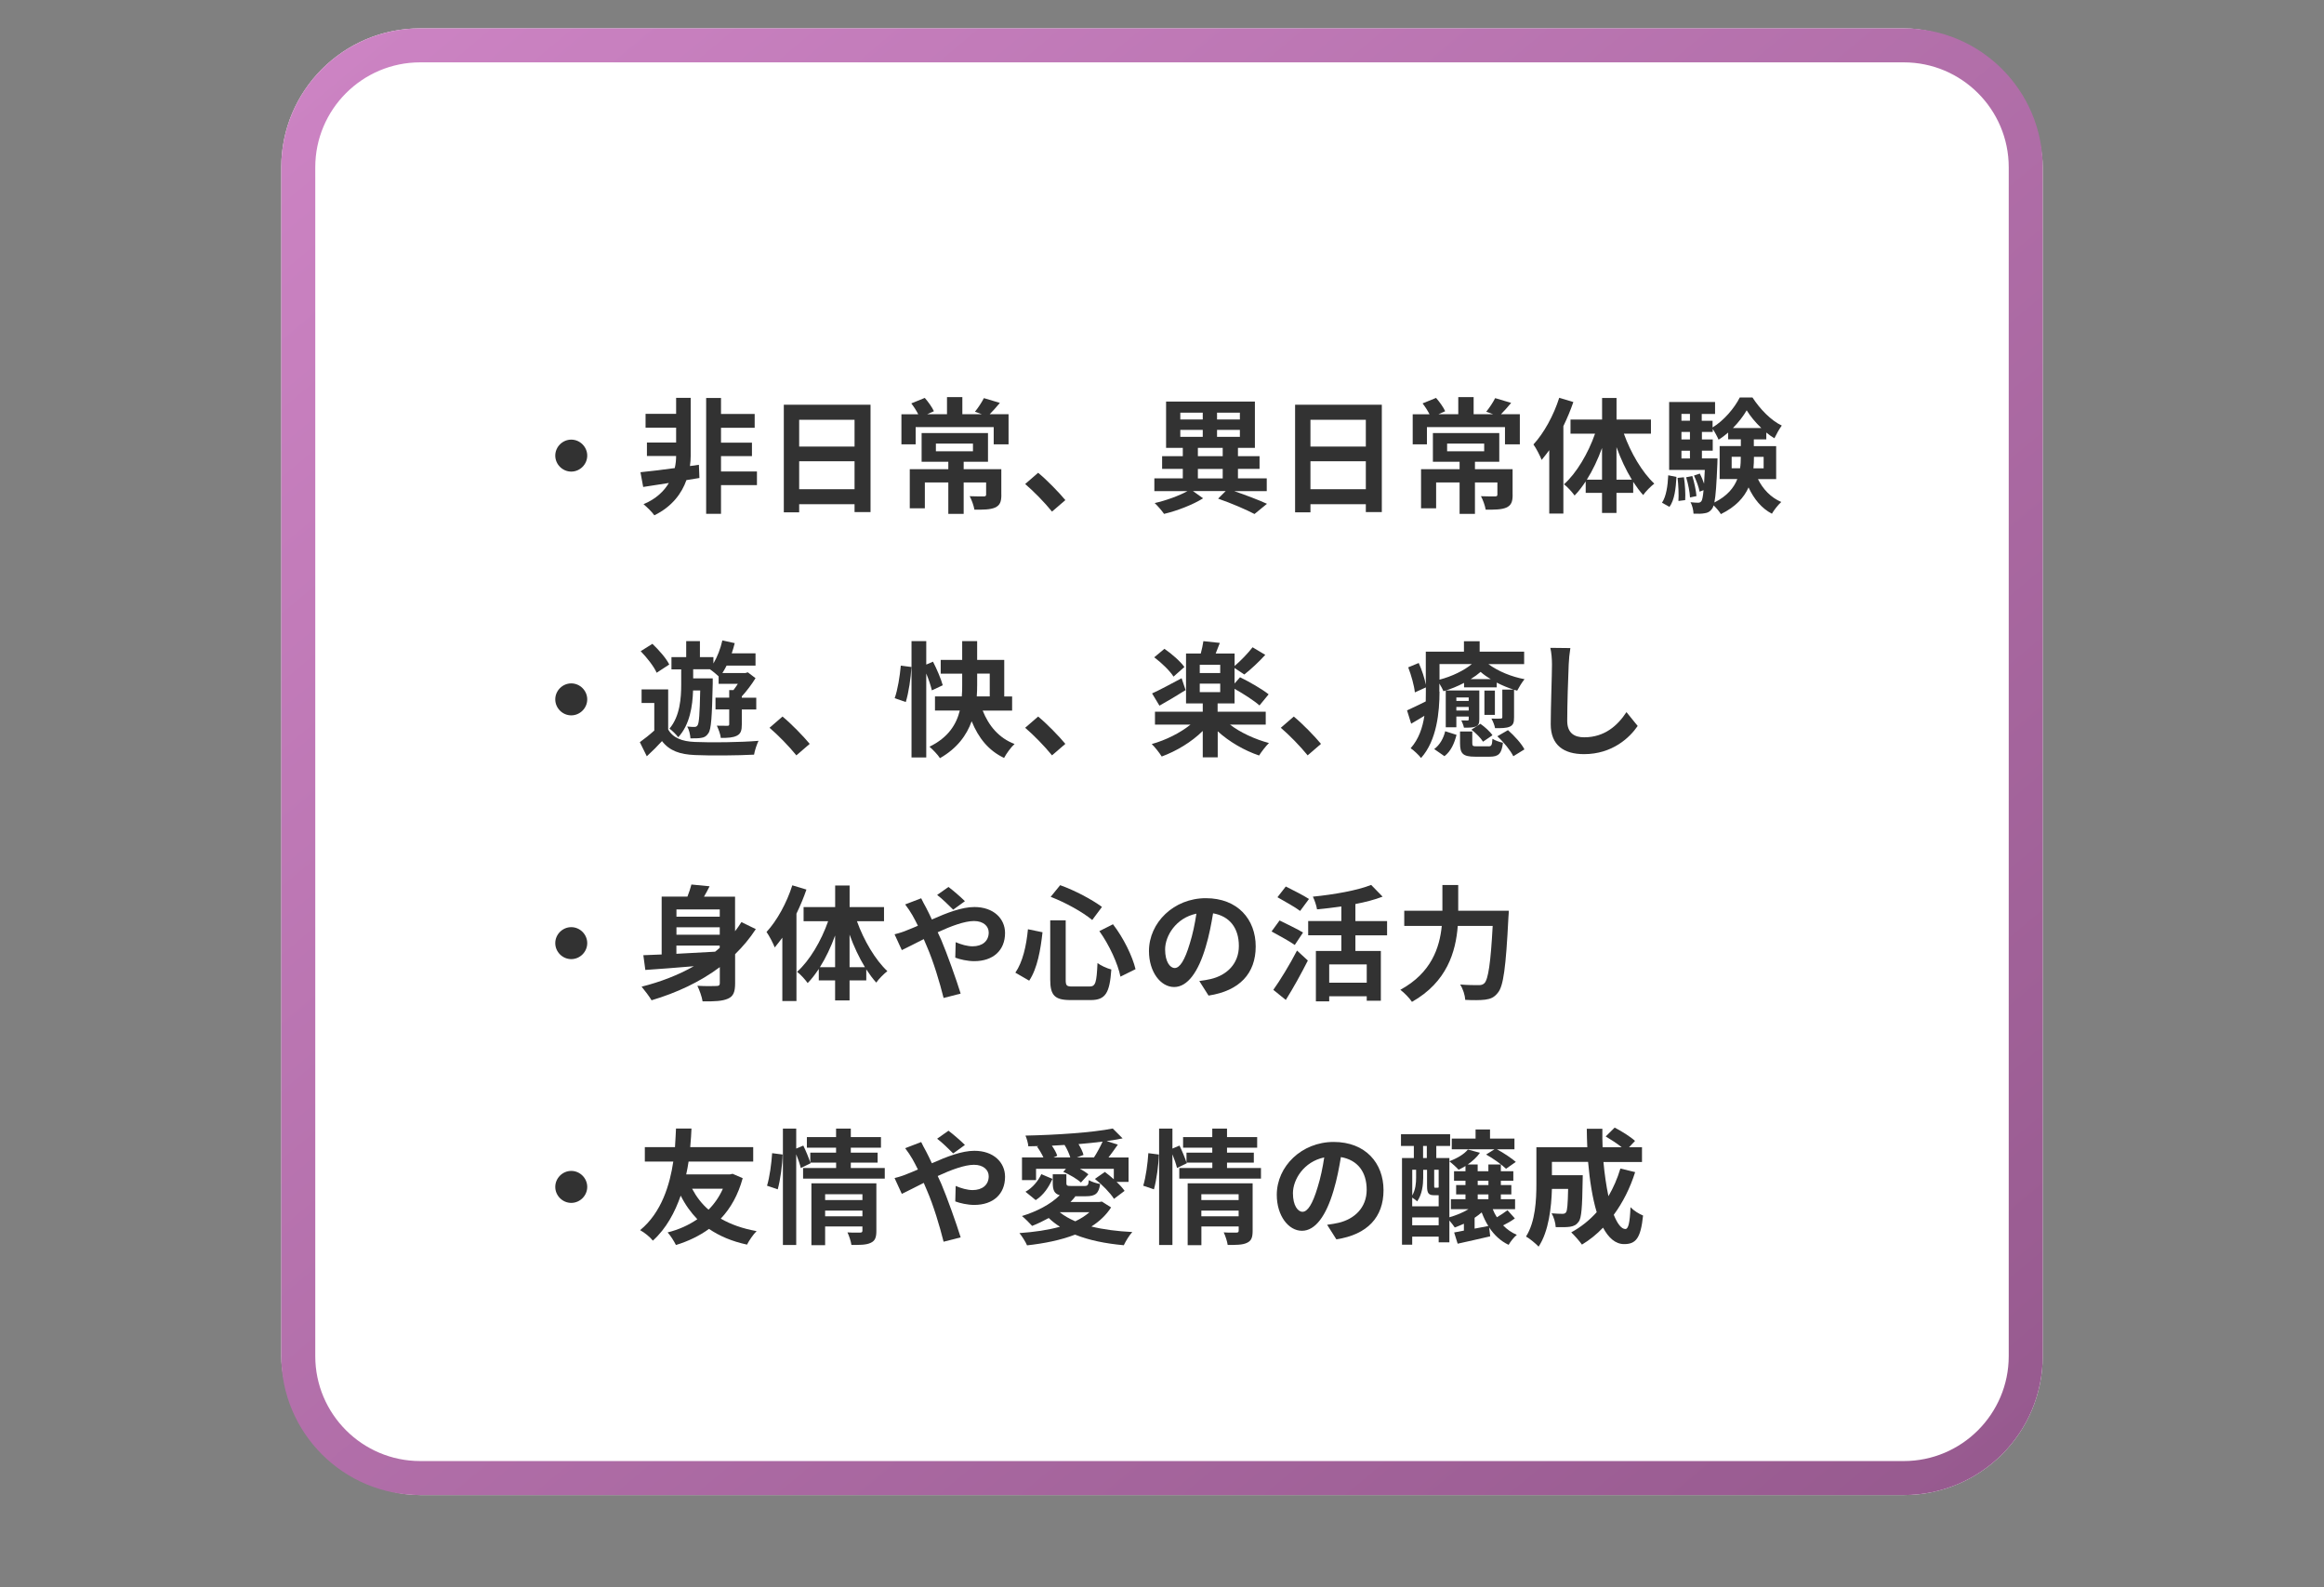 <?xml version="1.0" encoding="UTF-8"?><svg id="_レイヤー_1" xmlns="http://www.w3.org/2000/svg" xmlns:xlink="http://www.w3.org/1999/xlink" viewBox="0 0 410 280"><rect x="0" y="0" width="410" height="280" fill="#808080" stroke="none"/><defs><style>.cls-1{fill:url(#_名称未設定グラデーション_23);}.cls-1,.cls-2,.cls-3{stroke-width:0px;}.cls-2{fill:#323232;}.cls-3{fill:#fff;}</style><linearGradient id="_名称未設定グラデーション_23" x1="83.54" y1="-10.39" x2="326.46" y2="279.11" gradientUnits="userSpaceOnUse"><stop offset="0" stop-color="#cc83c3"/><stop offset="1" stop-color="#975a8f"/></linearGradient></defs><rect class="cls-3" x="49.62" y="5" width="310.76" height="258.73" rx="24.51" ry="24.51"/><path class="cls-1" d="M335.87,11c10.21,0,18.51,8.3,18.51,18.51v209.71c0,10.21-8.3,18.51-18.51,18.51H74.13c-10.21,0-18.51-8.3-18.51-18.51V29.51c0-10.21,8.3-18.51,18.51-18.51h261.74M335.87,5H74.13c-13.54,0-24.51,10.97-24.51,24.51v209.71c0,13.54,10.97,24.51,24.51,24.51h261.74c13.54,0,24.51-10.97,24.51-24.51V29.51c0-13.54-10.97-24.51-24.51-24.51h0Z"/><path class="cls-2" d="M100.78,77.55c1.54,0,2.82,1.28,2.82,2.82s-1.28,2.82-2.82,2.82-2.82-1.28-2.82-2.82,1.28-2.82,2.82-2.82Z"/><path class="cls-2" d="M123.39,84.32l-2.29.37c-.81,2.29-2.49,4.66-5.66,6.21-.44-.62-1.28-1.43-1.91-1.96,2.2-.92,3.61-2.29,4.47-3.74-1.65.26-3.21.51-4.53.7l-.48-2.6c1.58-.15,3.74-.42,6.05-.73.18-.77.24-1.52.24-2.11v-.02h-5.15v-2.38h5.15v-2.62h-5.39v-2.44h5.39v-2.82h2.57v10.25c0,.55-.04,1.14-.13,1.78l1.58-.22.09,2.31ZM133.54,85.58h-6.34v5.06h-2.62v-20.44h2.62v2.82h5.94v2.44h-5.94v2.62h5.46v2.38h-5.46v2.71h6.34v2.42Z"/><path class="cls-2" d="M153.58,71.41v18.92h-2.82v-1.39h-9.77v1.43h-2.71v-18.97h15.29ZM140.99,74.05v4.73h9.77v-4.73h-9.77ZM150.76,86.3v-4.93h-9.77v4.93h9.77Z"/><path class="cls-2" d="M177.93,73.08v5.3h-2.62v-3.04h-13.77v3.04h-2.51v-5.3h2.97c-.33-.64-.79-1.37-1.23-1.92l2.38-.97c.64.73,1.32,1.69,1.61,2.35l-1.19.53h3.5v-3.02h2.71v3.02h3.45l-1.23-.44c.55-.66,1.21-1.67,1.58-2.4l2.82.84c-.64.77-1.25,1.45-1.8,2h3.34ZM176.66,87.29c0,1.21-.24,1.85-1.12,2.25-.86.37-2.07.37-3.63.37-.13-.73-.48-1.72-.84-2.38.99.04,2.16.04,2.46.04.33,0,.44-.09.44-.33v-2.13h-3.96v5.54h-2.71v-5.54h-4.14v4.55h-2.66v-6.89h6.8v-1.32h-4.71v-5.06h11.71v5.06h-4.29v1.32h6.64v4.51ZM165.11,79.61h6.54v-1.36h-6.54v1.36Z"/><path class="cls-2" d="M185.59,90.24c-1.34-1.65-3.19-3.54-4.73-4.86l2.29-1.98c1.56,1.28,3.67,3.46,4.8,4.82l-2.35,2.02Z"/><path class="cls-2" d="M217.73,86.63c2.11.73,4.36,1.58,5.79,2.24l-2.2,1.8c-1.47-.77-4-1.87-6.42-2.71l1.34-1.34h-5.79l1.8,1.28c-1.78,1.12-4.55,2.2-6.89,2.75-.37-.55-1.12-1.41-1.65-1.91,1.98-.44,4.33-1.3,5.79-2.11h-5.85v-2.25h5.02v-1.67h-3.65v-2.24h3.65v-1.47h-2.95v-8.16h15.67v8.16h-2.99v1.47h3.81v2.24h-3.81v1.67h5.08v2.25h-5.74ZM208.23,74h3.96v-1.21h-3.96v1.21ZM208.23,77.06h3.96v-1.23h-3.96v1.23ZM211.33,80.47h4.38v-1.47h-4.38v1.47ZM211.33,84.39h4.38v-1.67h-4.38v1.67ZM218.74,72.79h-4.03v1.21h4.03v-1.21ZM218.74,75.83h-4.03v1.23h4.03v-1.23Z"/><path class="cls-2" d="M243.78,71.41v18.92h-2.82v-1.39h-9.77v1.43h-2.71v-18.97h15.29ZM231.19,74.05v4.73h9.77v-4.73h-9.77ZM240.96,86.3v-4.93h-9.77v4.93h9.77Z"/><path class="cls-2" d="M268.13,73.08v5.3h-2.62v-3.04h-13.77v3.04h-2.51v-5.3h2.97c-.33-.64-.79-1.37-1.23-1.92l2.38-.97c.64.73,1.32,1.69,1.61,2.35l-1.19.53h3.5v-3.02h2.71v3.02h3.45l-1.23-.44c.55-.66,1.21-1.67,1.58-2.4l2.82.84c-.64.77-1.25,1.45-1.8,2h3.34ZM266.86,87.29c0,1.21-.24,1.85-1.12,2.25-.86.37-2.07.37-3.63.37-.13-.73-.48-1.72-.84-2.38.99.04,2.16.04,2.46.04.33,0,.44-.09.44-.33v-2.13h-3.96v5.54h-2.71v-5.54h-4.14v4.55h-2.66v-6.89h6.8v-1.32h-4.71v-5.06h11.71v5.06h-4.29v1.32h6.64v4.51ZM255.3,79.61h6.54v-1.36h-6.54v1.36Z"/><path class="cls-2" d="M277.57,70.92c-.48,1.41-1.08,2.84-1.76,4.25v15.42h-2.49v-11.18c-.44.59-.9,1.19-1.34,1.72-.24-.64-.97-2.07-1.45-2.73,1.85-2,3.57-5.13,4.55-8.23l2.49.75ZM286.48,76.49c1.21,3.39,3.23,6.82,5.37,8.82-.59.46-1.5,1.34-1.96,2.02-.62-.68-1.19-1.47-1.76-2.33v1.94h-2.95v3.54h-2.55v-3.54h-2.88v-2.02c-.62.92-1.25,1.78-1.96,2.49-.44-.62-1.28-1.54-1.87-1.98,2.22-1.98,4.27-5.46,5.48-8.93h-4.33v-2.49h5.57v-3.81h2.55v3.81h6.07v2.49h-4.77ZM282.63,84.61v-5.59c-.73,2.02-1.65,3.96-2.68,5.59h2.68ZM287.89,84.61c-1.03-1.69-1.96-3.67-2.71-5.74v5.74h2.71Z"/><path class="cls-2" d="M293.21,88.68c.75-1.12,1.01-2.97,1.1-4.84l1.45.29c-.11,2-.33,4.05-1.23,5.28l-1.32-.73ZM310.13,84.5c.88,1.78,2.27,3.26,4.12,4.05-.53.48-1.28,1.41-1.65,2.07-1.83-.95-3.17-2.6-4.12-4.64-.79,1.78-2.27,3.43-4.88,4.71-.26-.44-.81-1.1-1.28-1.54-.09.29-.18.48-.29.62-.37.51-.77.7-1.32.77-.44.09-1.14.11-1.94.07-.02-.62-.22-1.47-.53-2.02.57.07,1.06.09,1.34.09.26,0,.42-.07.59-.29.15-.22.26-.77.37-1.92l-.7.26c-.13-.77-.57-1.96-.99-2.84l1.03-.35c.29.55.55,1.19.75,1.78.04-.66.09-1.47.13-2.42h-6.29v-11.99h8.1v2.11h-2.35v1.21h1.91v1.17c1.98-1.19,3.89-3.45,4.8-5.28h2.24c1.32,2.02,3.23,4.03,5.17,4.95-.46.62-.97,1.56-1.3,2.24-.48-.29-.97-.62-1.43-1.01v1.21h-2.2v1.19h3.94v5.81h-3.23ZM297.08,84.19c.2,1.28.29,2.97.22,4.03l-1.19.15c.07-1.1,0-2.77-.15-4.07l1.12-.11ZM296.64,73.01v1.21h1.5v-1.21h-1.5ZM296.64,76.2v1.32h1.5v-1.32h-1.5ZM296.64,80.87h1.5v-1.36h-1.5v1.36ZM298.56,83.97c.35,1.14.66,2.6.73,3.54l-1.14.24c-.04-.95-.33-2.42-.68-3.56l1.1-.22ZM303,80.87s0,.57-.02.86c-.15,3.63-.29,5.74-.53,6.91,2.27-1.14,3.45-2.6,4.05-4.14h-3.12v-5.81h3.74v-1.19h-2.24v-1.19c-.55.46-1.1.9-1.69,1.25-.24-.57-.66-1.34-1.03-1.89v.53h-1.91v1.32h1.91v1.98h-1.91v1.36h2.77ZM306.98,82.61c.11-.66.13-1.32.13-1.96v-.07h-1.61v2.02h1.47ZM310.73,75.5c-1.03-.97-1.96-2.11-2.58-3.12-.57.99-1.43,2.11-2.42,3.12h5ZM309.43,80.58v.09c0,.64-.02,1.28-.09,1.94h1.8v-2.02h-1.72Z"/><path class="cls-2" d="M100.78,120.55c1.54,0,2.82,1.28,2.82,2.82s-1.28,2.82-2.82,2.82-2.82-1.28-2.82-2.82,1.28-2.82,2.82-2.82Z"/><path class="cls-2" d="M117.87,128.66c.84,1.5,2.44,2.13,4.71,2.22,2.73.13,8.14.07,11.24-.2-.29.59-.68,1.74-.79,2.44-2.79.15-7.68.2-10.43.07-2.66-.11-4.49-.75-5.81-2.46-.81.88-1.65,1.74-2.68,2.68l-1.23-2.49c.79-.57,1.72-1.3,2.55-2.05v-4.86h-2.24v-2.4h4.69v7.04ZM115.85,118.68c-.46-1.08-1.72-2.68-2.82-3.81l2.07-1.3c1.12,1.08,2.44,2.55,2.97,3.65l-2.22,1.45ZM122.27,121.82c-.09,2.68-.55,6.01-2.62,8.23-.33-.46-1.08-1.19-1.54-1.52,1.87-2.2,2.07-5.46,2.07-7.79v-2.66h-1.72v-2.16h2.6v-2.82h2.42v2.82h2.38v1.12c.7-1.17,1.25-2.62,1.58-4.07l2.18.48c-.15.62-.33,1.21-.53,1.8h4.2v2.16h-5.1c-.24.46-.48.92-.75,1.32h4.05l.44-.13,1.36,1.03c-.66,1.08-1.56,2.27-2.42,3.21v.24h2.55v2.07h-2.55v2.64c0,1.01-.15,1.63-.86,1.98-.68.35-1.58.4-2.84.4-.07-.64-.42-1.56-.7-2.16.79.02,1.61.02,1.85.02.26,0,.33-.07.33-.29v-2.6h-2.42v-2.07h2.42v-1.34h.75c.26-.33.53-.73.77-1.1h-3.39v-1.32c-.4-.37-1.08-.95-1.54-1.25h-2.95v1.61h3.45v.9c-.13,5.9-.26,8.08-.77,8.78-.35.53-.7.73-1.25.81-.46.09-1.17.09-1.91.09-.04-.64-.24-1.54-.57-2.09.57.07,1.01.07,1.28.07.24,0,.4-.07.55-.29.26-.4.37-1.91.46-6.14h-1.25Z"/><path class="cls-2" d="M140.49,133.24c-1.34-1.65-3.19-3.54-4.73-4.86l2.29-1.98c1.56,1.28,3.67,3.46,4.8,4.82l-2.35,2.02Z"/><path class="cls-2" d="M157.84,123.16c.53-1.47.92-3.92,1.08-5.74l1.87.24c-.09,1.91-.48,4.49-.99,6.18l-1.96-.68ZM164.4,121.78c-.18-.79-.55-1.91-.99-2.97v14.81h-2.6v-20.53h2.6v4.14l1.19-.51c.68,1.32,1.43,3.08,1.72,4.16l-1.92.9ZM173.36,125.34c1.08,2.71,2.88,4.86,5.63,5.9-.62.55-1.45,1.69-1.85,2.46-2.75-1.3-4.51-3.52-5.72-6.47-.88,2.46-2.55,4.77-5.59,6.51-.35-.57-1.28-1.54-1.85-2.02,3.34-1.63,4.75-3.96,5.35-6.38h-4.38v-2.49h4.73c.07-.7.07-1.36.07-2.02v-2h-3.79v-2.42h3.79v-3.32h2.64v3.32h4.78v6.45h1.39v2.49h-5.19ZM172.39,120.85c0,.66-.02,1.32-.07,2h2.29v-4.03h-2.22v2.02Z"/><path class="cls-2" d="M185.59,133.24c-1.34-1.65-3.19-3.54-4.73-4.86l2.29-1.98c1.56,1.28,3.67,3.46,4.8,4.82l-2.35,2.02Z"/><path class="cls-2" d="M216.98,127.81c1.83,1.41,4.42,2.6,6.89,3.26-.55.53-1.34,1.56-1.74,2.2-2.57-.86-5.28-2.42-7.3-4.27v4.6h-2.64v-4.66c-1.98,1.96-4.66,3.56-7.24,4.51-.42-.68-1.21-1.67-1.76-2.2,2.46-.68,5.02-1.96,6.84-3.43h-6.27v-2.27h8.43v-1.47h-2.95v-8.8h2.6c.2-.73.37-1.56.46-2.18l2.9.31c-.24.66-.51,1.3-.73,1.87h3.34v2.2c1.06-.9,2.38-2.27,3.17-3.3l2.24,1.34c-1.17,1.28-2.57,2.58-3.7,3.46l-1.72-1.14v2.73l.97-1.1c1.63.79,3.92,2.11,5.04,3.01l-1.61,1.96c-.95-.84-2.82-2.05-4.4-2.93v2.57h-2.99v1.47h8.49v2.27h-6.34ZM209.17,121.73c-1.52.95-3.23,1.98-4.62,2.75l-1.3-2.16c1.32-.59,3.28-1.65,5.21-2.68l.7,2.09ZM207.04,119.36c-.64-1.01-2.11-2.44-3.41-3.41l1.8-1.5c1.28.88,2.82,2.22,3.52,3.21l-1.91,1.69ZM215.27,117.27h-3.61v1.45h3.61v-1.45ZM211.66,122.09h3.61v-1.5h-3.61v1.5Z"/><path class="cls-2" d="M230.69,133.24c-1.34-1.65-3.19-3.54-4.73-4.86l2.29-1.98c1.56,1.28,3.67,3.46,4.8,4.82l-2.35,2.02Z"/><path class="cls-2" d="M253.96,122c0,3.52-.46,8.62-3.26,11.71-.35-.48-1.34-1.41-1.83-1.72,1.43-1.61,2.11-3.65,2.42-5.72-.79.48-1.56.95-2.33,1.39l-.73-2.35c.86-.37,2.05-.97,3.3-1.58.02-.59.02-1.17.02-1.72v-.75l-1.94.88c-.11-1.14-.62-2.99-1.17-4.42l1.85-.77c.55,1.21,1.06,2.75,1.25,3.85v-5.85h6.73v-1.83h2.77v1.83h7.85v2.2h-6.31c1.78,1.3,4.11,2.24,6.38,2.66-.46.55-.97,1.41-1.3,2.02-.18-.04-.35-.11-.55-.15v4.86c0,.92-.13,1.36-.77,1.65-.62.26-1.43.26-2.58.26-.09-.51-.37-1.21-.64-1.69.7.02,1.39.02,1.63,0,.22-.02.29-.07.29-.26v-4.86h1.96c-.95-.31-1.98-.73-2.95-1.23v.84h-5.76v-.79c-1.12.59-2.4,1.12-3.63,1.47-.15-.35-.44-.9-.73-1.36v1.45ZM253.02,132.14c.99-.73,1.65-1.91,1.94-3.15l2,.64c-.37,1.43-.95,2.86-2.13,3.76l-1.8-1.25ZM253.96,117.14v2.75c2.2-.57,4.36-1.63,5.7-2.75h-5.7ZM260.98,126.88c0,.75-.13,1.06-.64,1.28-.46.2-1.14.2-2.07.2-.07-.4-.29-.9-.46-1.28.44.02.92.02,1.08.02s.22-.04.22-.22v-.48h-2.18v1.89h-1.87v-6.49h5.92v5.08ZM256.93,123.03v.62h2.18v-.62h-2.18ZM259.11,125.34v-.64h-2.18v.64h2.18ZM262.57,131.66c.55,0,.66-.18.73-1.34.42.29,1.28.59,1.85.7-.22,1.96-.81,2.46-2.31,2.46h-2.62c-2.16,0-2.64-.57-2.64-2.38v-2.07h2.16v2.05c0,.51.11.57.77.57h2.07ZM263.01,119.8c-.68-.4-1.32-.84-1.8-1.28-.48.42-1.08.86-1.76,1.28h3.56ZM261.64,130.84c-.37-.62-1.28-1.54-2.05-2.13l1.58-1.03c.79.55,1.72,1.39,2.13,2.02l-1.67,1.14ZM263.73,126.11h-1.85v-4.29h1.85v4.29ZM266.04,128.8c1.12.99,2.4,2.38,2.9,3.39l-1.96,1.21c-.48-.99-1.69-2.49-2.82-3.52l1.87-1.08Z"/><path class="cls-2" d="M277.04,114.34c-.15.92-.26,2.02-.29,2.9-.11,2.33-.26,7.22-.26,9.92,0,2.2,1.32,2.9,2.99,2.9,3.61,0,5.9-2.07,7.46-4.44l1.98,2.44c-1.41,2.07-4.49,4.97-9.46,4.97-3.56,0-5.88-1.56-5.88-5.28,0-2.93.22-8.65.22-10.52,0-1.03-.09-2.09-.29-2.95l3.52.04Z"/><path class="cls-2" d="M100.78,163.55c1.54,0,2.82,1.28,2.82,2.82s-1.28,2.82-2.82,2.82-2.82-1.28-2.82-2.82,1.28-2.82,2.82-2.82Z"/><path class="cls-2" d="M133.34,163.9c-1.06,1.63-2.29,3.08-3.65,4.42v5.13c0,1.5-.29,2.29-1.25,2.71-.97.44-2.38.51-4.49.48-.11-.77-.55-2-.92-2.75,1.36.09,2.93.07,3.37.04.44,0,.59-.13.59-.51v-2.82c-3.5,2.62-7.61,4.53-12.04,5.85-.37-.64-1.25-1.8-1.76-2.4,3.34-.84,6.47-2.05,9.22-3.61-3.17.26-6.18.51-8.56.66l-.35-2.6c.95-.04,2.02-.09,3.23-.13v-10.21h4.55c.29-.75.55-1.52.7-2.13l3.21.31c-.31.64-.66,1.25-.99,1.83h5.48v6.1c.4-.51.77-1.06,1.12-1.61l2.53,1.23ZM119.34,160.42v1.28h7.64v-1.28h-7.64ZM126.98,163.57h-7.64v1.32h7.64v-1.32ZM119.34,168.25c2.16-.11,4.49-.24,6.82-.37.29-.22.55-.46.81-.68v-.4h-7.64v1.45Z"/><path class="cls-2" d="M142.27,156.92c-.48,1.41-1.08,2.84-1.76,4.25v15.42h-2.49v-11.18c-.44.59-.9,1.19-1.34,1.72-.24-.64-.97-2.07-1.45-2.73,1.85-2,3.57-5.13,4.55-8.23l2.49.75ZM151.18,162.49c1.21,3.39,3.23,6.82,5.37,8.82-.59.46-1.5,1.34-1.96,2.02-.62-.68-1.19-1.47-1.76-2.33v1.94h-2.95v3.54h-2.55v-3.54h-2.88v-2.02c-.62.92-1.25,1.78-1.96,2.49-.44-.62-1.28-1.54-1.87-1.98,2.22-1.98,4.27-5.46,5.48-8.93h-4.33v-2.49h5.57v-3.81h2.55v3.81h6.07v2.49h-4.77ZM147.33,170.61v-5.59c-.73,2.02-1.65,3.96-2.68,5.59h2.68ZM152.59,170.61c-1.03-1.69-1.96-3.67-2.71-5.74v5.74h2.71Z"/><path class="cls-2" d="M162.51,158.44c.2.4.64,1.3.88,1.69.33.64.68,1.34,1.01,2.07,2.64-1.17,5.28-2.2,7.5-2.2,3.39,0,5.41,2.05,5.41,4.58,0,3.06-2.09,4.97-5.44,4.97-1.17,0-2.53-.31-3.34-.62l.07-2.73c.97.42,2.07.73,2.99.73,1.67,0,2.84-.88,2.84-2.44,0-1.12-.95-2.02-2.6-2.02s-4.07.9-6.4,1.98l.62,1.34c1.01,2.38,2.68,7.04,3.43,9.48l-3.01.77c-.68-2.73-1.8-6.45-2.93-9.04l-.57-1.34c-1.56.77-2.95,1.52-3.87,1.94l-1.28-2.79c.84-.2,1.8-.53,2.16-.7.64-.24,1.3-.53,1.96-.81-.33-.66-.64-1.28-.97-1.85-.31-.55-.84-1.34-1.28-1.91l2.82-1.08ZM168.17,160.47c-.77-.77-1.98-1.96-2.84-2.6l2-1.41c.79.59,2.13,1.74,2.9,2.51l-2.07,1.5Z"/><path class="cls-2" d="M183.92,164.45c-.33,3.01-.9,6.38-2.35,8.54l-2.44-1.41c1.3-1.89,1.94-4.73,2.22-7.66l2.57.53ZM188.01,162.36v10.45c0,1.06.15,1.21,1.19,1.21h3.01c1.08,0,1.25-.68,1.41-4.14.62.48,1.72.95,2.44,1.14-.29,4.09-.99,5.39-3.63,5.39h-3.59c-2.79,0-3.56-.86-3.56-3.61v-10.45h2.73ZM187.04,156.15c2.6.92,5.63,2.55,7.37,3.83l-1.72,2.31c-1.69-1.41-4.75-3.1-7.33-4.09l1.67-2.05ZM196.35,163.04c1.87,2.42,3.43,5.63,3.98,7.92l-2.66,1.32c-.44-2.24-1.98-5.61-3.72-8.03l2.4-1.21Z"/><path class="cls-2" d="M211.59,173.05c.84-.11,1.45-.22,2.02-.35,2.79-.66,4.95-2.66,4.95-5.83s-1.63-5.26-4.55-5.76c-.31,1.85-.68,3.87-1.3,5.92-1.3,4.4-3.19,7.08-5.57,7.08s-4.44-2.66-4.44-6.34c0-5.02,4.38-9.33,10.03-9.33s8.8,3.76,8.8,8.51-2.82,7.83-8.32,8.67l-1.63-2.57ZM209.9,166.45c.51-1.61.9-3.48,1.17-5.28-3.61.75-5.52,3.92-5.52,6.31,0,2.2.88,3.28,1.69,3.28.9,0,1.78-1.36,2.66-4.31Z"/><path class="cls-2" d="M228.42,166.69c-.9-.64-2.79-1.67-4.09-2.38l1.41-1.94c1.21.59,3.17,1.54,4.14,2.13l-1.45,2.18ZM224.64,174.61c1.17-1.65,2.86-4.38,4.18-6.93l1.91,1.76c-1.17,2.31-2.55,4.82-3.89,6.95l-2.2-1.78ZM229.37,160.69c-.86-.66-2.73-1.69-4-2.42l1.47-1.89c1.23.62,3.15,1.58,4.09,2.2l-1.56,2.11ZM239.12,164.98v2.77h4.49v8.78h-2.49v-.79h-6.62v.9h-2.35v-8.89h4.49v-2.77h-5.85v-2.51h5.85v-2.57c-1.45.22-2.9.37-4.29.51-.09-.64-.44-1.65-.73-2.24,3.74-.37,7.86-1.1,10.28-2.07l2.02,2.07c-1.43.55-3.06.97-4.8,1.3v3.01h5.59v2.51h-5.59ZM241.12,170.12h-6.62v3.23h6.62v-3.23Z"/><path class="cls-2" d="M266.18,160.66s-.02.9-.07,1.25c-.44,8.76-.88,12.06-1.85,13.2-.66.86-1.3,1.1-2.24,1.23-.81.11-2.18.11-3.52.04-.04-.79-.4-1.96-.9-2.71,1.39.11,2.68.11,3.26.11.46,0,.73-.07,1.03-.35.66-.68,1.1-3.56,1.45-10.1h-6.16c-.35,4.55-1.89,9.9-8.08,13.4-.42-.66-1.41-1.65-2.05-2.13,5.46-2.97,6.93-7.42,7.31-11.27h-6.62v-2.68h6.73v-4.53h2.79v4.53h8.91Z"/><path class="cls-2" d="M100.78,206.55c1.54,0,2.82,1.28,2.82,2.82s-1.28,2.82-2.82,2.82-2.82-1.28-2.82-2.82,1.28-2.82,2.82-2.82Z"/><path class="cls-2" d="M131.03,207.82c-.81,2.97-2.13,5.3-3.87,7.15,1.76,1.01,3.85,1.76,6.32,2.2-.57.55-1.34,1.67-1.69,2.38-2.64-.57-4.84-1.5-6.71-2.77-1.69,1.23-3.67,2.18-5.83,2.84-.33-.66-.97-1.69-1.47-2.22,1.94-.48,3.72-1.28,5.24-2.33-1.14-1.19-2.13-2.55-2.93-4.16-1.01,2.9-2.53,5.79-4.91,7.94-.55-.68-1.39-1.36-2.25-1.85,3.81-3.12,5.26-8.1,5.85-12.1h-5.02v-2.55h5.32c.11-1.43.13-2.6.18-3.28h2.73c-.04.79-.09,1.94-.22,3.28h11.11v2.55h-11.4c-.11.73-.24,1.47-.42,2.27h7.7l.48-.11,1.78.77ZM122.1,209.69c.75,1.41,1.69,2.66,2.9,3.7,1.03-1.03,1.91-2.29,2.53-3.7h-5.43Z"/><path class="cls-2" d="M135.32,209.16c.46-1.5.79-3.96.9-5.74l1.85.24c-.04,1.83-.4,4.44-.86,6.14l-1.89-.64ZM156.09,206.04v1.87h-14.41v-1.87h5.83v-.95h-4.55l.04.11-1.72.84c-.15-.64-.46-1.56-.81-2.42v16h-2.35v-20.53h2.35v3.52l1.25-.53c.46.95.97,2.18,1.23,2.99v-1.74h4.55v-.88h-5.15v-1.87h5.15v-1.5h2.6v1.5h5.32v1.87h-5.32v.88h4.73v1.76h-4.73v.95h5.98ZM154.61,217.13c0,1.14-.22,1.76-1.01,2.11-.77.37-1.87.37-3.39.37-.09-.64-.4-1.58-.7-2.22.9.07,1.94.04,2.22.04.31,0,.42-.09.42-.35v-.73h-6.58v3.3h-2.42v-10.91h11.46v8.38ZM145.57,210.66v1.03h6.58v-1.03h-6.58ZM152.15,214.56v-1.01h-6.58v1.01h6.58Z"/><path class="cls-2" d="M162.51,201.44c.2.4.64,1.3.88,1.69.33.64.68,1.34,1.01,2.07,2.64-1.17,5.28-2.2,7.5-2.2,3.39,0,5.41,2.05,5.41,4.58,0,3.06-2.09,4.97-5.44,4.97-1.17,0-2.53-.31-3.34-.62l.07-2.73c.97.42,2.07.73,2.99.73,1.67,0,2.84-.88,2.84-2.44,0-1.12-.95-2.02-2.6-2.02s-4.07.9-6.4,1.98l.62,1.34c1.01,2.38,2.68,7.04,3.43,9.48l-3.01.77c-.68-2.73-1.8-6.45-2.93-9.04l-.57-1.34c-1.56.77-2.95,1.52-3.87,1.94l-1.28-2.79c.84-.2,1.8-.53,2.16-.7.64-.24,1.3-.53,1.96-.81-.33-.66-.64-1.28-.97-1.85-.31-.55-.84-1.34-1.28-1.91l2.82-1.08ZM168.17,203.47c-.77-.77-1.98-1.96-2.84-2.6l2-1.41c.79.59,2.13,1.74,2.9,2.51l-2.07,1.5Z"/><path class="cls-2" d="M196.02,212.99c-.88,1.36-2.05,2.46-3.48,3.37,2.13.53,4.58.84,7.22.97-.53.57-1.17,1.63-1.5,2.33-3.23-.29-6.14-.88-8.6-1.87-2.51.97-5.44,1.56-8.47,1.89-.24-.59-.9-1.63-1.34-2.16,2.57-.18,5.02-.53,7.15-1.12-.73-.46-1.39-.97-1.98-1.54-.97.53-1.96,1.01-2.93,1.39-.42-.46-1.28-1.34-1.8-1.74,2.55-.77,5.08-2.07,6.67-3.67-.97-.26-1.23-.92-1.23-2.18v-1.52h2.4v1.52c0,.51.15.55.88.55h2.31c.55,0,.7-.13.77-1.03.48.29,1.36.57,2,.68-.24,1.69-.86,2.16-2.49,2.16h-2.02l.13.04c-.26.33-.55.66-.86.97h5.1l.44-.07,1.63,1.03ZM182.79,208.17h-2.49v-4h3.78c-.29-.62-.7-1.32-1.12-1.89l.24-.11c-.59.02-1.19.04-1.78.04-.04-.55-.29-1.41-.51-1.89,5.41-.11,11.79-.53,15.4-1.25l1.74,1.74c-.88.18-1.8.33-2.82.48l1.98.62c-.55.79-1.12,1.58-1.65,2.27h3.54v4.31h-2.11c.59.55,1.08,1.1,1.41,1.58l-1.87,1.41c-.64-1.03-2.09-2.51-3.37-3.52l1.76-1.23c.51.37,1.06.84,1.58,1.3v-1.85h-5.98c.59.31,1.12.66,1.5.97l-1.32,1.45c-.66-.62-2.02-1.41-3.12-1.89l.48-.53h-5.28v2ZM180.92,210.22c1.25-.68,2.24-1.91,2.79-3.1l1.96.84c-.62,1.41-1.52,2.82-2.95,3.74l-1.8-1.47ZM188.82,204.17c-.2-.68-.59-1.52-1.01-2.2l-2.24.13c.42.59.81,1.28.95,1.78l-.66.29h2.97ZM186.95,213.83c.75.62,1.67,1.14,2.75,1.61.97-.46,1.8-.99,2.51-1.61h-5.26ZM193,204.17c.51-.77,1.12-1.91,1.52-2.79-1.34.18-2.77.31-4.25.44.4.66.75,1.36.88,1.91l-1.17.44h3.01Z"/><path class="cls-2" d="M201.69,209.16c.46-1.5.79-3.96.9-5.74l1.85.24c-.04,1.83-.4,4.44-.86,6.14l-1.89-.64ZM222.46,206.04v1.87h-14.41v-1.87h5.83v-.95h-4.55l.04.11-1.72.84c-.15-.64-.46-1.56-.81-2.42v16h-2.35v-20.53h2.35v3.52l1.25-.53c.46.95.97,2.18,1.23,2.99v-1.74h4.55v-.88h-5.15v-1.87h5.15v-1.5h2.6v1.5h5.32v1.87h-5.32v.88h4.73v1.76h-4.73v.95h5.98ZM220.99,217.13c0,1.14-.22,1.76-1.01,2.11-.77.37-1.87.37-3.39.37-.09-.64-.4-1.58-.7-2.22.9.07,1.94.04,2.22.04.31,0,.42-.09.42-.35v-.73h-6.58v3.3h-2.42v-10.91h11.46v8.38ZM211.94,210.66v1.03h6.58v-1.03h-6.58ZM218.52,214.56v-1.01h-6.58v1.01h6.58Z"/><path class="cls-2" d="M234.14,216.05c.84-.11,1.45-.22,2.02-.35,2.79-.66,4.95-2.66,4.95-5.83s-1.63-5.26-4.55-5.76c-.31,1.85-.68,3.87-1.3,5.92-1.3,4.4-3.19,7.08-5.57,7.08s-4.44-2.66-4.44-6.34c0-5.02,4.38-9.33,10.03-9.33s8.8,3.76,8.8,8.51-2.82,7.83-8.32,8.67l-1.63-2.57ZM232.45,209.45c.51-1.61.9-3.48,1.17-5.28-3.61.75-5.52,3.92-5.52,6.31,0,2.2.88,3.28,1.69,3.28.9,0,1.78-1.36,2.66-4.31Z"/><path class="cls-2" d="M267.25,214.93c-.62.46-1.36.88-2.07,1.23.68.7,1.5,1.28,2.42,1.67-.51.4-1.14,1.21-1.45,1.76-1.41-.66-2.55-1.74-3.43-3.06l.18,1.56c-2,.48-4.07.92-5.74,1.3l-.62-1.98c.51-.09,1.08-.2,1.72-.33v-1.21c-.53.24-1.08.46-1.61.66-.2-.31-.59-.81-.95-1.23v3.85h-1.89v-1.01h-4.67v1.43h-1.8v-15.29h2.09v-2.13h-2.27v-2.07h8.67v2.07h-2.44v2.13h2.31v10.45c1.21-.35,2.42-.84,3.37-1.43h-3.1v-1.76h2.57v-.84h-1.65v-1.65h1.65v-.77h-2.02v-1.67h2.02v-.92c-.4.24-.81.46-1.21.66-.35-.4-1.17-1.14-1.63-1.5,1.32-.51,2.6-1.23,3.26-2.07l2.13.57c-.53.77-1.3,1.47-2.16,2.07h1.76v1.19h1.89v-1.19h2.2v1.19h2.2v1.67h-2.2v.77h1.85v1.65h-1.85v.84h2.51v1.76h-3.94c.2.51.44.99.73,1.43.68-.4,1.39-.88,1.87-1.25l1.3,1.45ZM253.81,210.84h-.77c-.99,0-1.28-.31-1.28-1.63v-2.86h-.68v1.41c0,1.25-.2,2.95-1.06,4.16-.2-.2-.59-.48-.88-.66v1.54h4.67v-1.96ZM249.15,206.35v4.53c.59-1.03.68-2.2.68-3.15v-1.39h-.68ZM253.81,216.14v-1.39h-4.67v1.39h4.67ZM251.06,204.28h.66v-2.13h-.66v2.13ZM253.81,206.35h-.79v2.84c0,.31.04.33.2.33h.33c.18,0,.22-.02.26-.07v-3.1ZM263.67,202.74h-7.55v-1.89h4.2v-1.61h2.55v1.61h4.31v1.89h-3.08c1.21.66,2.55,1.56,3.32,2.22l-1.72,1.21c-.79-.75-2.31-1.85-3.52-2.51l1.47-.92ZM260.15,216.73c.77-.15,1.58-.31,2.42-.46-.46-.73-.84-1.54-1.17-2.4-.37.33-.81.64-1.25.95v1.91ZM260.7,209.05h1.89v-.77h-1.89v.77ZM260.7,211.54h1.89v-.84h-1.89v.84Z"/><path class="cls-2" d="M288.48,206.74c-.9,2.86-2.2,5.41-3.78,7.55.64,1.58,1.34,2.51,2.05,2.51.53,0,.79-1.1.9-3.85.59.62,1.52,1.19,2.22,1.47-.42,4.07-1.3,5.04-3.34,5.04-1.54,0-2.75-1.1-3.72-2.9-1.12,1.17-2.35,2.16-3.72,2.99-.4-.57-1.34-1.65-1.89-2.16,1.69-.92,3.21-2.13,4.49-3.56-.75-2.49-1.23-5.57-1.52-8.87h-6.38v2.35h5.44s-.02.68-.02.99c-.07,4.62-.2,6.58-.7,7.22-.42.57-.86.77-1.52.88-.57.09-1.52.09-2.53.07-.04-.77-.33-1.78-.73-2.44.79.07,1.54.09,1.89.09.31,0,.48-.04.66-.26.22-.31.31-1.36.37-4.14h-2.86c-.09,3.21-.55,7.5-2.35,10.19-.46-.51-1.63-1.47-2.22-1.78,1.67-2.64,1.83-6.47,1.83-9.33v-6.42h8.98c-.04-1.08-.09-2.16-.09-3.26h2.75c-.02,1.1,0,2.18.04,3.26h3.37c-.81-.66-1.91-1.36-2.82-1.91l1.58-1.56c1.21.62,2.82,1.63,3.59,2.35l-1.06,1.12h2.29v2.6h-6.8c.2,2.2.51,4.27.88,6.03.86-1.47,1.58-3.1,2.11-4.88l2.62.64Z"/></svg>